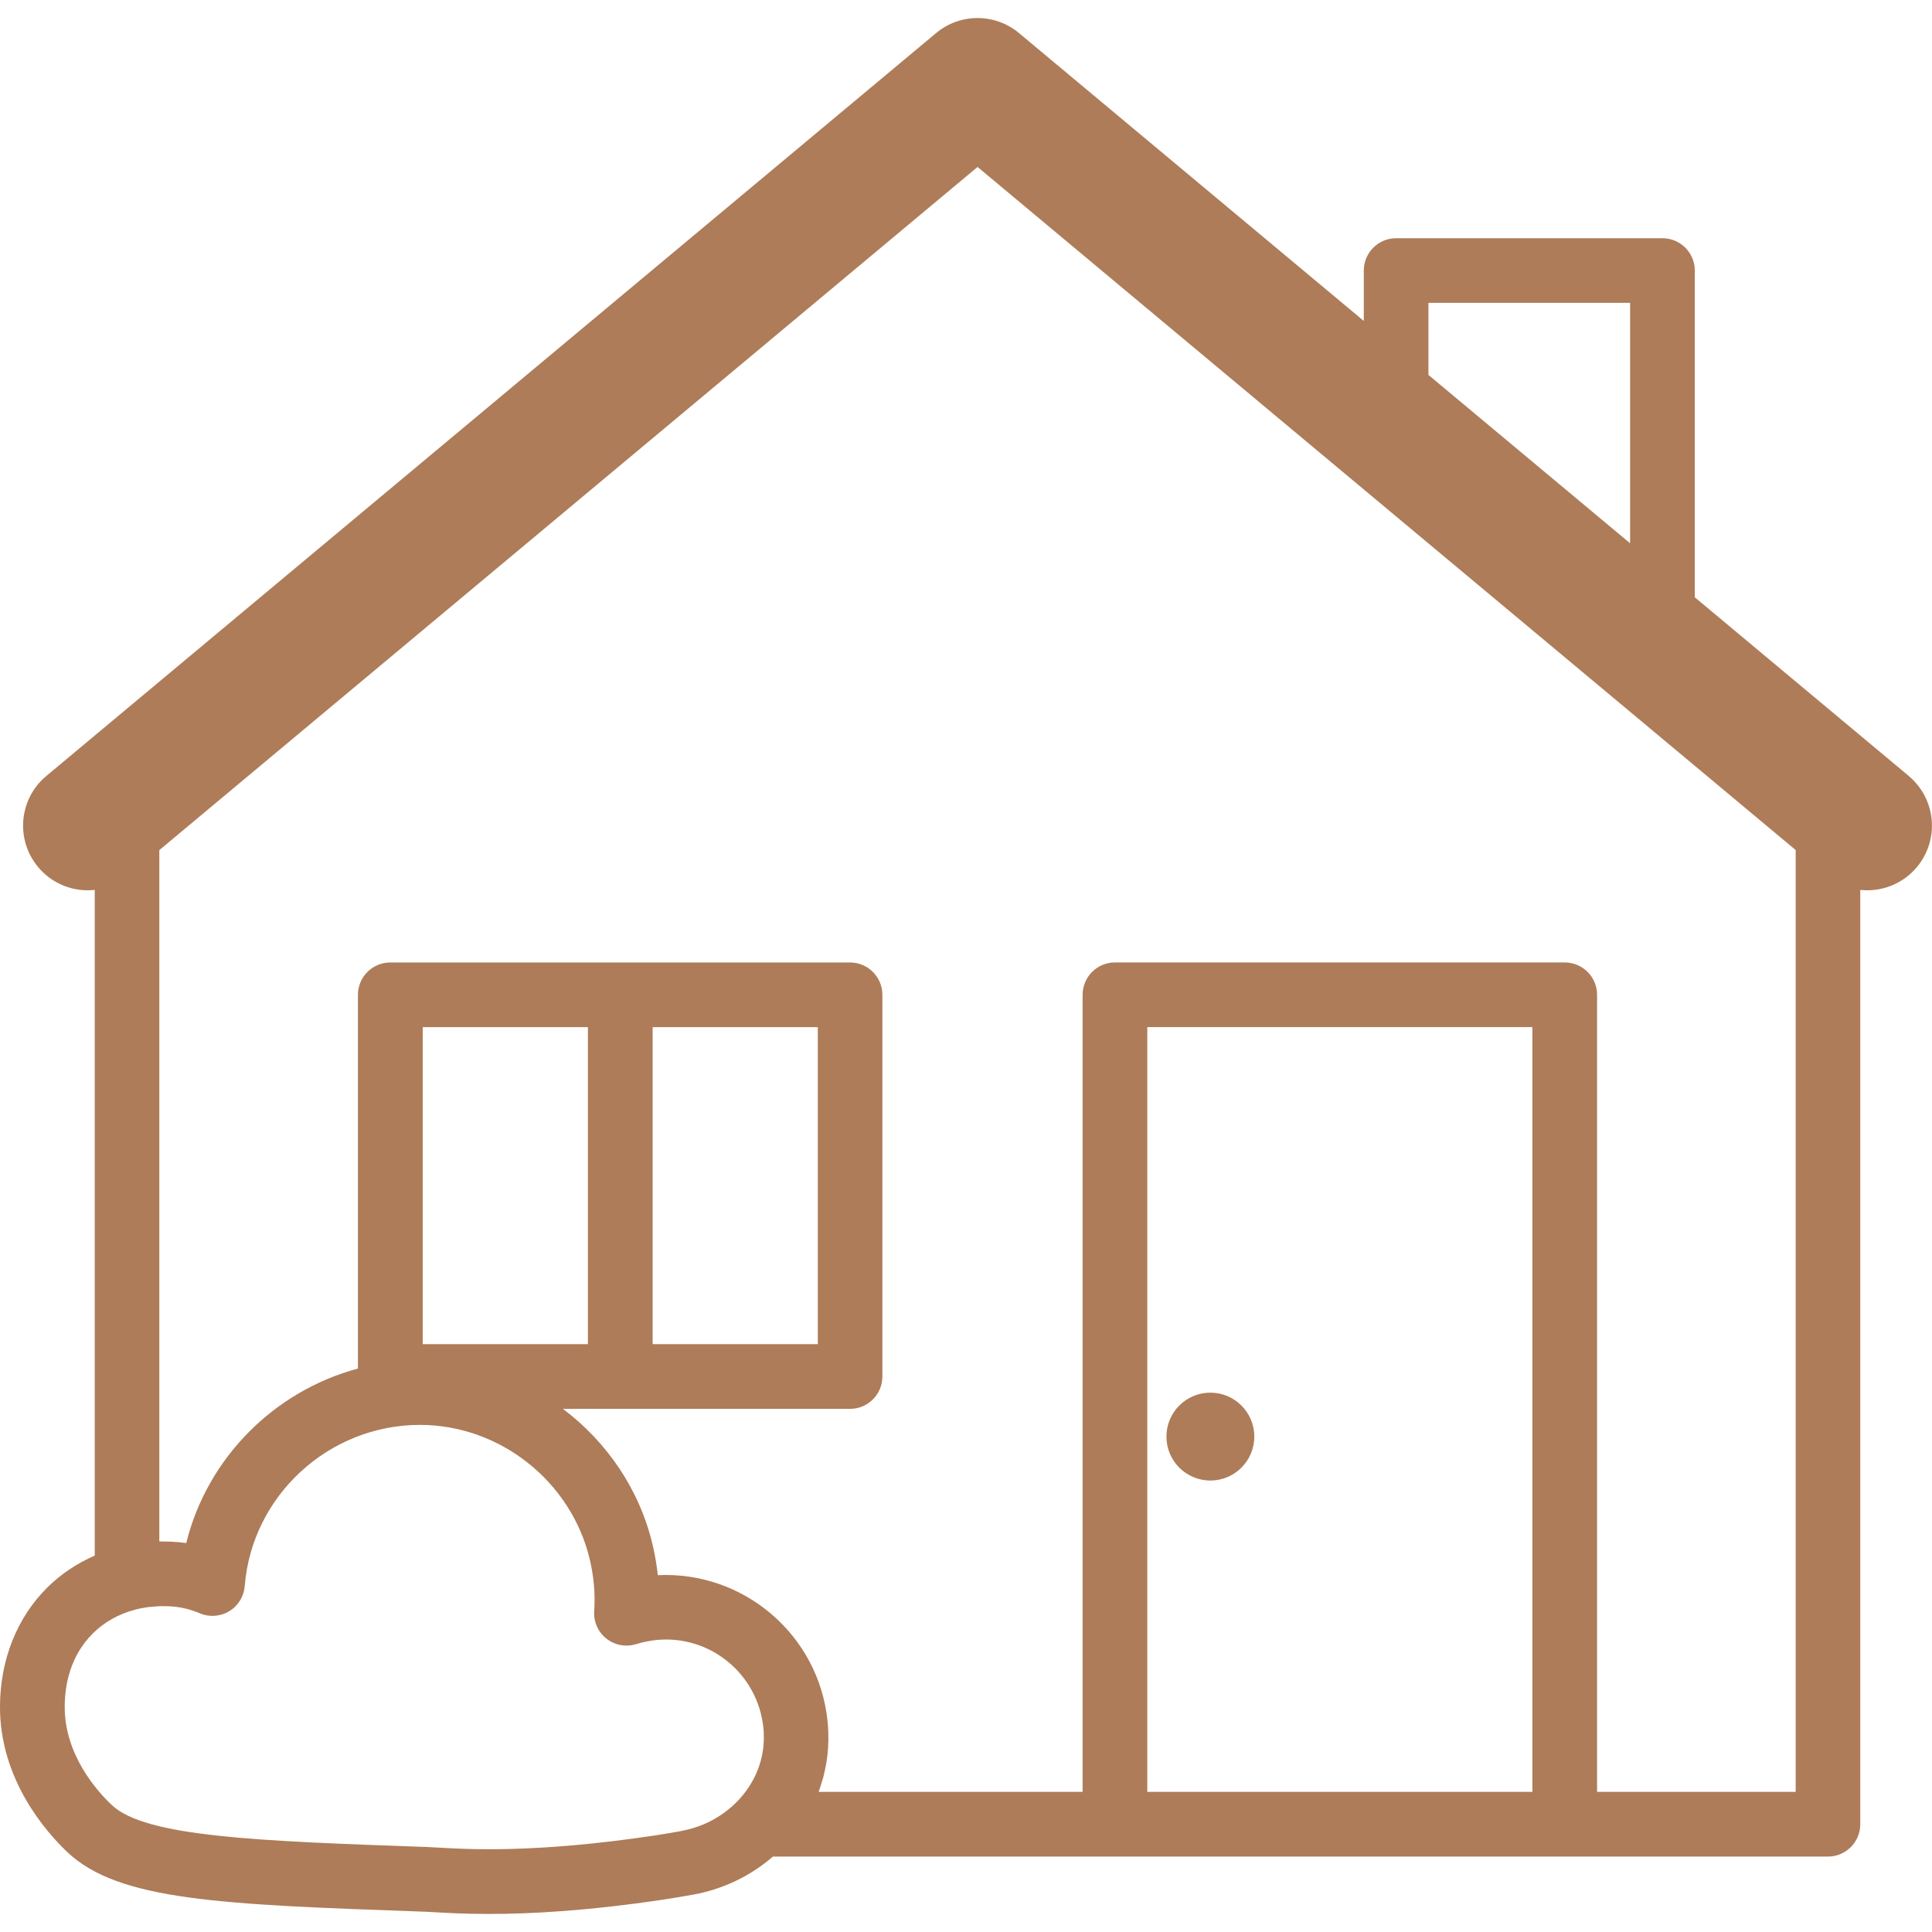 <?xml version="1.0" encoding="UTF-8"?>
<svg id="Layer_1" data-name="Layer 1" xmlns="http://www.w3.org/2000/svg" viewBox="0 0 50 50">
  <defs>
    <style>
      .cls-1 {
        fill: #ae7c58;
      }
    </style>
  </defs>
  <path class="cls-1" d="M49.399,20.082l-5.538-4.624V7.002c0-.462-.375-.837-.837-.837h-6.892c-.462,0-.837.375-.837.837v1.304L26.372.856c-.621-.519-1.524-.519-2.146,0L1.199,20.082c-.71.592-.805,1.648-.212,2.358.331.397.807.601,1.286.601.06,0,.12-.004.179-.011v17.228c-.46.202-.878.48-1.227.826C.443,41.858.008,42.945,0,44.146c-.014,1.916,1.212,3.283,1.737,3.781,1.332,1.267,3.983,1.361,9.264,1.548.066.002.15.007.25.013.306.018.769.045,1.403.045,1.029,0,2.511-.072,4.51-.371.267-.041.526-.084.774-.129.772-.139,1.479-.478,2.065-.985h27.304c.462,0,.837-.375.837-.837v-24.18c.537.058,1.093-.145,1.465-.591.593-.709.498-1.765-.212-2.358ZM36.968,7.838h5.219v6.222l-5.219-4.357v-1.865ZM17.643,47.385c-.236.043-.48.083-.728.121-3.057.458-4.813.354-5.564.31-.117-.007-.213-.012-.29-.015-4.395-.156-7.298-.259-8.171-1.09-.369-.348-1.225-1.295-1.215-2.555.003-.534.133-1.294.729-1.884.297-.295.667-.502,1.1-.616.108-.029.219-.049.331-.064.036-.005.071-.007.107-.01.076-.008.152-.013.228-.015.059-.001.118,0,.176.002.028.001.057.002.085.004.091.007.181.018.268.034.206.04.368.1.468.143.248.107.532.088.764-.051.232-.139.381-.382.403-.652.184-2.339,2.175-4.171,4.535-4.171h.003c2.073.002,3.92,1.471,4.394,3.493.104.445.142.89.112,1.324-.019.275.098.542.314.713.216.172.502.226.765.146.175-.053.352-.09.522-.108,1.395-.143,2.637.878,2.778,2.277.006.052.009.102.01.16.006.161-.005.32-.032.476-.081.468-.306.906-.658,1.266-.383.392-.891.662-1.433.759ZM21.165,26.582v8.204h-4.275v-8.204h4.275ZM15.215,34.786h-4.275v-8.204h4.275v8.204ZM39.658,46.374h-9.966v-19.792h9.966v19.792ZM41.332,46.374v-20.629c0-.462-.375-.837-.837-.837h-11.64c-.462,0-.837.375-.837.837v20.629h-6.832c.03-.079.053-.16.077-.24.011-.036.025-.072.035-.108.029-.106.052-.214.072-.322.004-.022.011-.044.014-.067.022-.13.037-.26.046-.392,0-.003,0-.005,0-.008.009-.135.011-.271.006-.408,0,0,0,0,0,0,0-.001,0-.002,0-.003-.003-.095-.009-.19-.019-.279-.225-2.234-2.166-3.888-4.393-3.782-.027-.258-.072-.517-.132-.775-.337-1.442-1.188-2.675-2.324-3.529h7.431c.462,0,.837-.375.837-.837v-9.878c0-.462-.375-.837-.837-.837h-11.899c-.462,0-.837.375-.837.837v9.672c-2.17.583-3.9,2.317-4.443,4.516-.132-.019-.267-.03-.401-.036-.039-.002-.077-.001-.116-.002-.06-.001-.12-.005-.18-.003v-17.892L25.299,4.321l21.173,17.678v24.374h-5.14Z"/>
  <circle class="cls-1" cx="31.324" cy="37.179" r="1.137"/>
</svg>